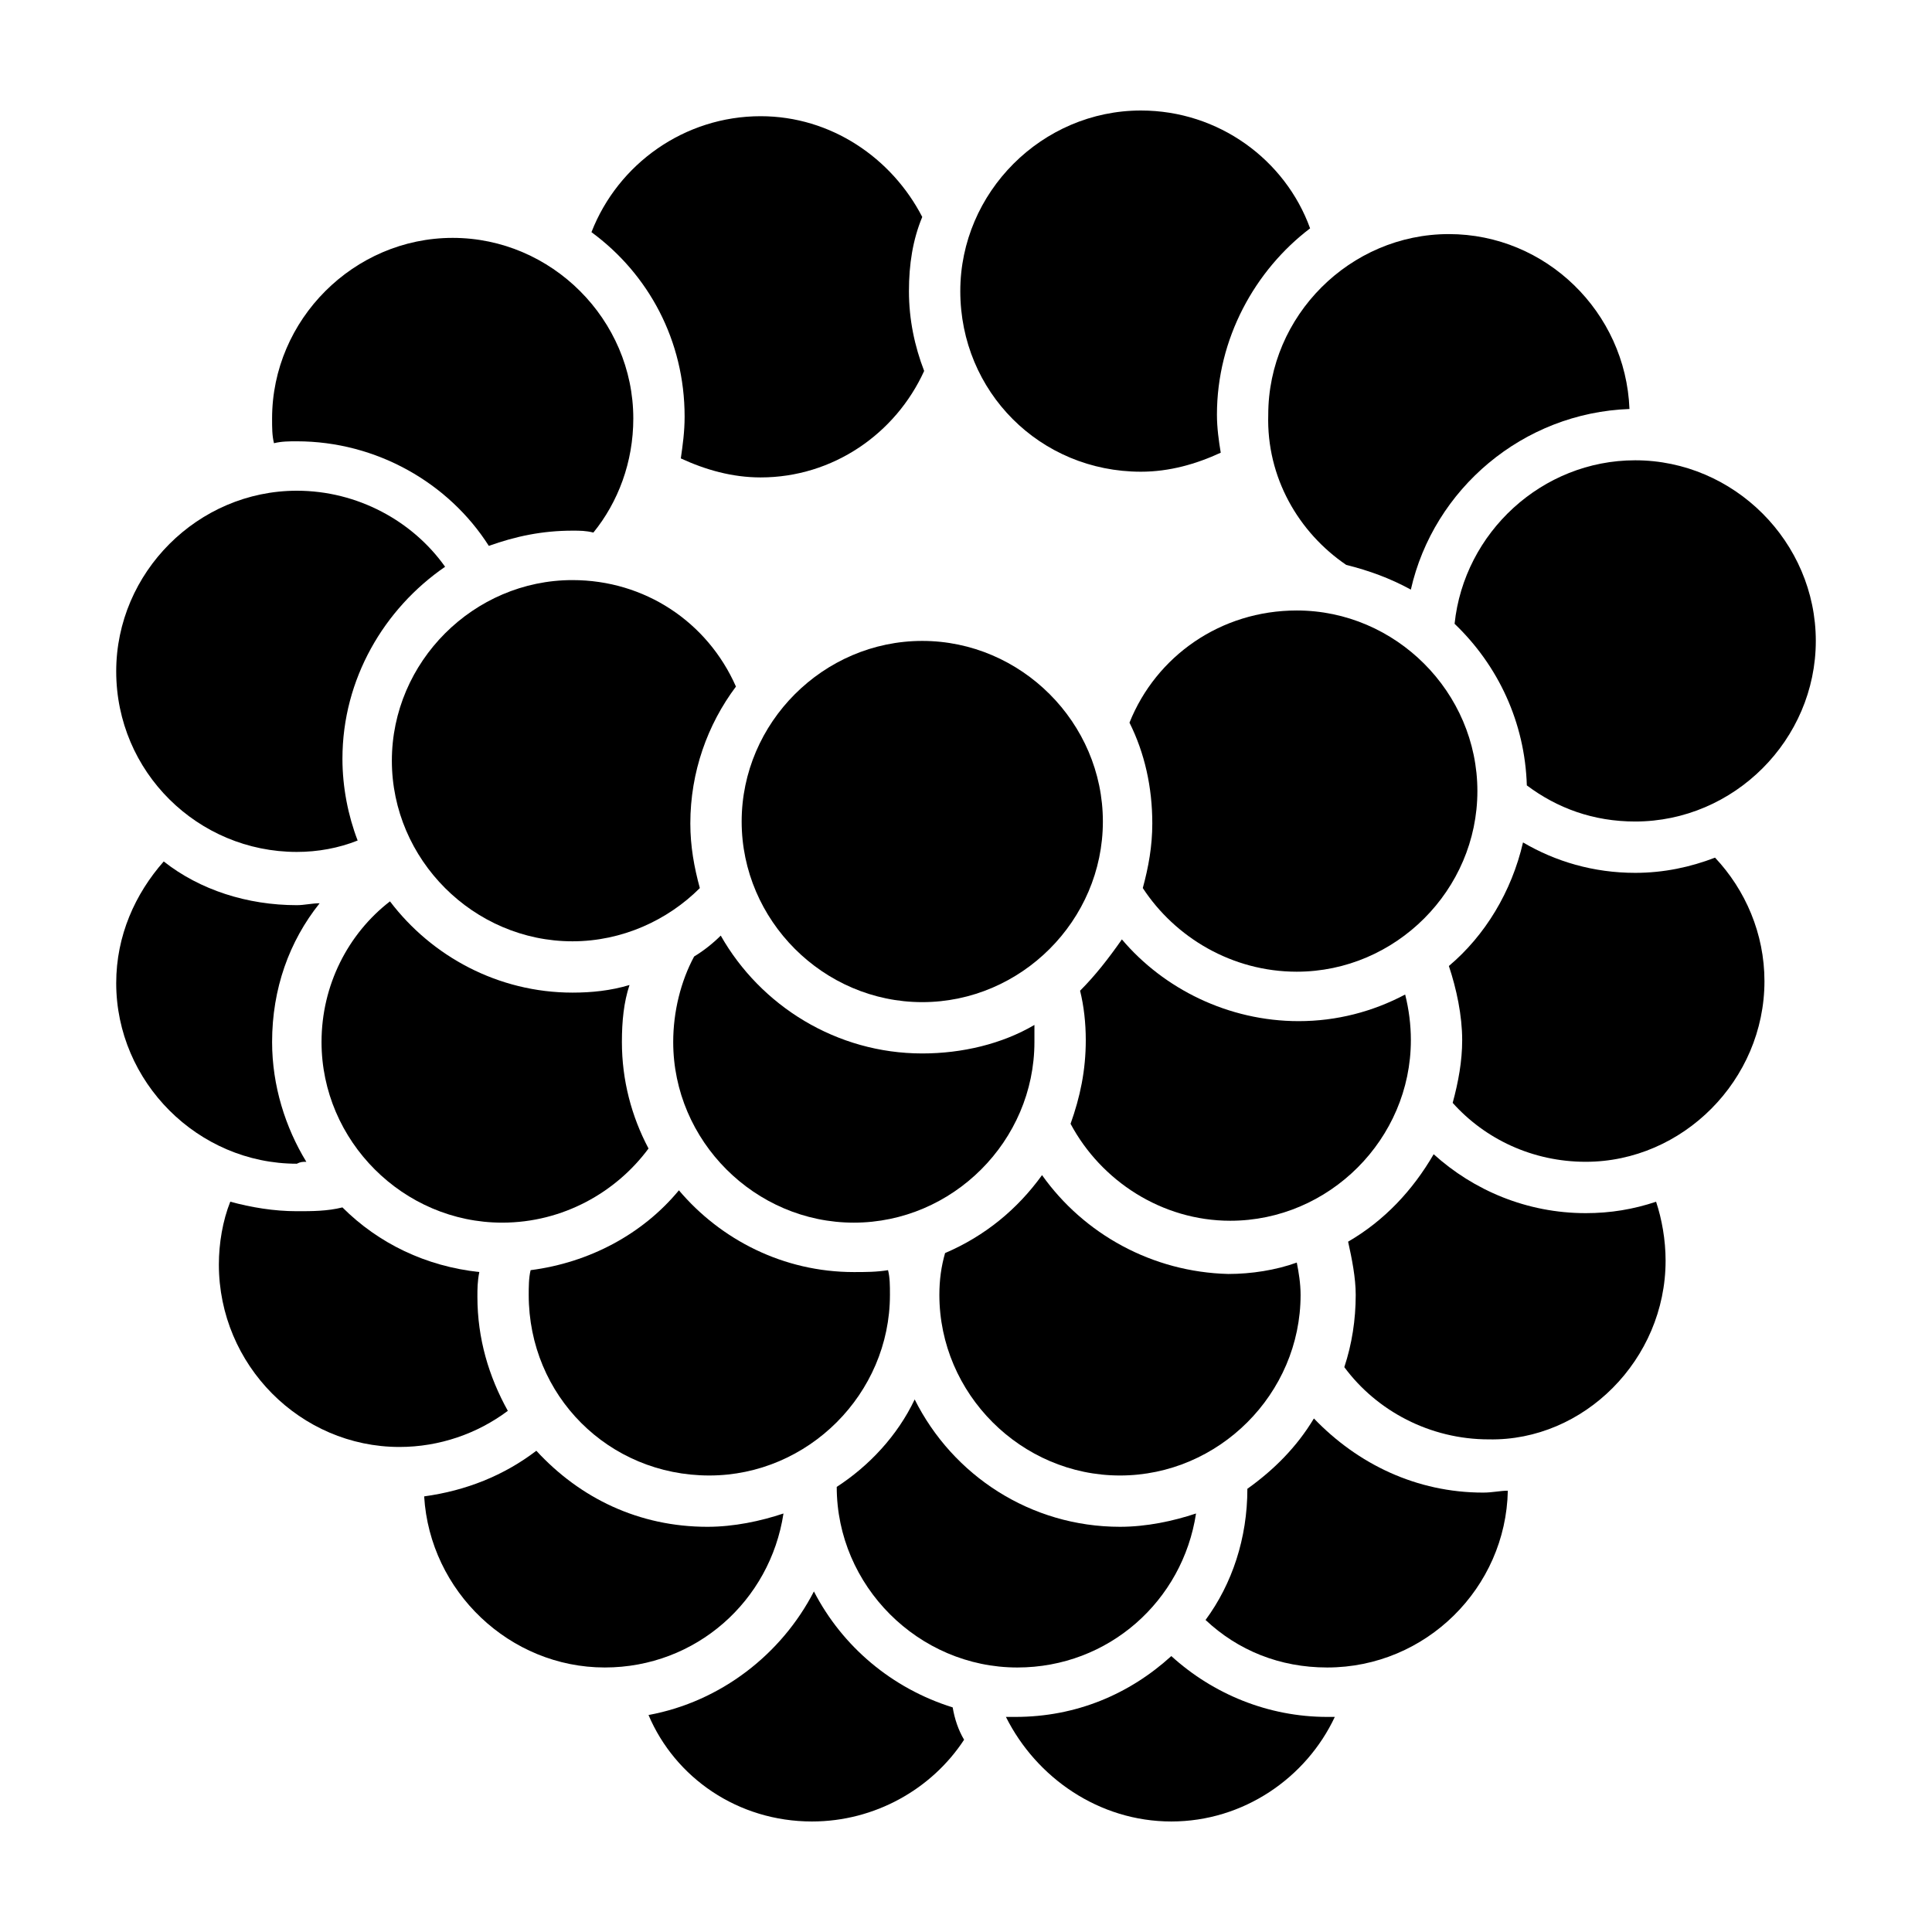 <?xml version="1.0" encoding="UTF-8"?>
<!-- Uploaded to: SVG Repo, www.svgrepo.com, Generator: SVG Repo Mixer Tools -->
<svg fill="#000000" width="800px" height="800px" version="1.1" viewBox="144 144 512 512" xmlns="http://www.w3.org/2000/svg">
 <g>
  <path d="m325.43 254.4c0 4.031-0.504 7.559-1.008 11.082 6.551 3.023 13.602 5.039 21.16 5.039 19.145 0 35.77-11.586 43.328-28.215-2.519-6.547-4.031-13.602-4.031-21.16 0-7.055 1.008-13.602 3.527-19.648-8.062-15.617-24.184-26.703-42.824-26.703-20.152 0-37.785 12.594-44.84 30.73 15.117 11.09 24.688 28.723 24.688 48.875z"/>
  <path d="m446.35 269.01c7.559 0 14.609-2.016 21.16-5.039-0.504-3.023-1.008-6.551-1.008-10.078 0-20.152 10.078-38.289 24.688-49.375-6.551-18.133-24.184-31.23-44.84-31.23-26.199 0-47.863 21.664-47.863 47.863 0.004 26.699 21.164 47.859 47.863 47.859z"/>
  <path d="m500.76 293.7c6.047 1.512 11.586 3.527 17.129 6.551 6.047-26.703 29.727-46.855 57.938-47.863-1.008-25.695-22.168-46.352-47.863-46.352-26.199 0-47.863 21.664-47.863 47.863-0.5 16.625 8.062 31.234 20.66 39.801z"/>
  <path d="m222.66 260.95c21.16 0 40.305 11.082 50.883 27.711 7.055-2.519 14.105-4.031 22.168-4.031 2.016 0 3.527 0 5.543 0.504 6.551-8.062 10.578-18.641 10.578-30.23 0-26.199-21.664-47.863-47.863-47.863-26.199 0-47.863 21.664-47.863 47.863 0 2.519 0 4.535 0.504 6.551 2.023-0.504 4.035-0.504 6.051-0.504z"/>
  <path d="m359.19 626.71c16.625 0 31.738-8.566 40.305-21.664-1.512-2.519-2.519-5.543-3.023-8.566-16.121-5.039-29.223-16.121-36.777-30.73-8.566 16.625-24.688 29.223-43.832 32.746 7.051 16.629 23.68 28.215 43.328 28.215z"/>
  <path d="m454.41 626.71c19.145 0 35.77-11.586 43.328-27.711h-2.016c-15.617 0-30.23-6.047-41.312-16.121-11.082 10.078-25.191 16.121-41.312 16.121h-2.519c8.062 16.125 24.688 27.711 43.832 27.711z"/>
  <path d="m543.59 539.05c-2.016 0-4.031 0.504-6.551 0.504-17.633 0-33.25-7.559-44.84-19.648-4.535 7.559-10.578 13.602-17.633 18.641 0 13.098-4.031 25.191-11.082 34.762 8.566 8.062 19.648 12.594 32.242 12.594 26.199 0 47.359-21.156 47.863-46.852z"/>
  <path d="m460.96 545.09c-6.047 2.016-13.098 3.527-20.152 3.527-23.68 0-44.336-13.602-54.41-33.754-4.535 9.574-12.09 17.633-20.656 23.176 0 26.199 21.664 47.863 47.863 47.863 24.18-0.004 43.828-17.637 47.355-40.812z"/>
  <path d="m304.27 585.9c24.184 0 43.832-17.633 47.359-40.809-6.047 2.016-13.098 3.527-20.152 3.527-18.137 0-33.754-7.559-45.344-20.152-8.566 6.551-18.641 10.578-29.727 12.09 1.516 25.191 22.676 45.344 47.863 45.344z"/>
  <path d="m249.86 527.46c10.578 0 20.656-3.527 28.719-9.574-5.039-9.07-8.062-19.145-8.062-30.23 0-2.016 0-4.031 0.504-6.551-14.105-1.512-26.703-7.559-36.273-17.129-4.031 1.008-8.062 1.008-12.09 1.008-6.047 0-12.09-1.008-17.633-2.519-2.016 5.039-3.023 11.082-3.023 16.625-0.004 26.707 21.66 48.371 47.859 48.371z"/>
  <path d="m331.98 535.02c26.199 0 47.863-21.664 47.863-47.863 0-2.519 0-4.535-0.504-6.551-3.023 0.504-6.047 0.504-9.07 0.504-18.641 0-35.266-8.566-46.352-21.664-9.574 11.586-23.68 19.145-39.297 21.16-0.504 2.019-0.504 4.535-0.504 6.551 0 26.703 21.16 47.863 47.863 47.863z"/>
  <path d="m585.4 478.09c0-5.543-1.008-11.082-2.519-15.617-6.047 2.016-12.09 3.023-18.641 3.023-15.617 0-29.727-6.047-40.305-15.617-5.543 9.574-13.098 17.633-22.672 23.176 1.008 4.535 2.016 9.574 2.016 14.105 0 6.551-1.008 13.098-3.023 19.145 8.566 11.586 22.672 19.145 38.289 19.145 25.191 0.5 46.855-21.164 46.855-47.359z"/>
  <path d="m420.15 455.42c-6.551 9.07-15.113 16.121-25.695 20.656-1.008 3.527-1.512 7.055-1.512 11.082 0 26.199 21.664 47.863 47.863 47.863 26.199 0 47.863-21.664 47.863-47.863 0-3.023-0.504-6.047-1.008-8.566-5.543 2.016-12.09 3.023-18.137 3.023-20.156-0.5-38.293-10.578-49.375-26.195z"/>
  <path d="m225.18 451.89c-5.543-9.07-9.07-20.152-9.07-31.738 0-14.105 4.535-26.703 12.594-36.777-2.016 0-4.031 0.504-6.047 0.504-13.098 0-25.695-4.031-35.266-11.586-7.559 8.566-12.594 19.648-12.594 32.242 0 26.199 21.664 47.863 47.863 47.863 1.008-0.508 1.512-0.508 2.519-0.508z"/>
  <path d="m229.21 420.15c0 26.199 21.664 47.863 47.863 47.863 16.121 0 30.23-8.062 38.793-19.648-4.535-8.566-7.055-18.137-7.055-28.215 0-5.543 0.504-10.578 2.016-15.113-5.039 1.512-10.078 2.016-15.113 2.016-19.648 0-37.281-9.574-48.367-24.184-11.082 8.562-18.137 22.164-18.137 37.281z"/>
  <path d="m611.6 404.03c0-12.594-5.039-24.184-13.098-32.746-6.551 2.519-13.602 4.031-21.16 4.031-11.082 0-21.16-3.023-29.727-8.062-3.023 13.098-10.078 24.688-19.648 32.746 2.016 6.047 3.527 13.098 3.527 19.648 0 5.543-1.008 11.082-2.519 16.625 8.566 9.574 21.16 15.617 35.266 15.617 25.695 0.004 47.359-21.66 47.359-47.859z"/>
  <path d="m430.23 406.55c1.008 4.031 1.512 8.566 1.512 13.098 0 8.062-1.512 15.113-4.031 22.168 8.062 15.113 24.184 25.695 42.32 25.695 26.199 0 47.863-21.664 47.863-47.863 0-4.031-0.504-8.062-1.512-12.09-8.566 4.535-18.137 7.055-28.215 7.055-18.641 0-35.77-8.566-46.855-21.664-3.523 5.039-7.051 9.57-11.082 13.602z"/>
  <path d="m327.95 397.48c-3.527 6.551-5.543 14.609-5.543 22.672 0 26.199 21.664 47.863 47.863 47.863 26.199 0 47.863-21.664 47.863-47.863v-4.535c-8.566 5.039-19.145 7.559-29.727 7.559-22.672 0-42.824-12.594-53.402-31.234-2.016 2.012-4.535 4.027-7.055 5.539z"/>
  <path d="m222.66 369.77c5.543 0 11.082-1.008 16.121-3.023-2.519-6.551-4.031-14.105-4.031-21.664 0-21.16 11.082-39.801 27.207-50.883-8.566-12.09-23.176-20.152-39.297-20.152-26.199 0-47.863 21.664-47.863 47.863 0.004 26.699 21.668 47.859 47.863 47.859z"/>
  <path d="m295.71 297.73c-26.199 0-47.863 21.664-47.863 47.863 0 26.199 21.664 47.863 47.863 47.863 13.098 0 25.191-5.543 33.754-14.105-1.512-5.543-2.519-11.082-2.519-17.129 0-13.602 4.535-26.199 12.09-36.273-7.555-17.137-24.18-28.219-43.324-28.219z"/>
  <path d="m529.48 309.31c11.586 11.082 18.641 26.199 19.145 42.824 8.062 6.047 17.633 9.574 28.719 9.574 26.199 0 47.863-21.664 47.863-47.863 0-26.199-21.664-47.863-47.863-47.863-24.688 0-45.344 19.145-47.863 43.328z"/>
  <path d="m487.66 401.51c26.199 0 47.863-21.664 47.863-47.863 0-26.199-21.664-47.863-47.863-47.863-20.152 0-37.281 12.09-44.336 29.727 4.031 8.062 6.047 17.129 6.047 26.703 0 6.047-1.008 11.586-2.519 17.129 8.566 13.098 23.68 22.168 40.809 22.168z"/>
  <path d="m388.41 313.85c-26.199 0-47.863 21.664-47.863 47.863 0 26.199 21.664 47.863 47.863 47.863 26.199 0 47.863-21.664 47.863-47.863 0-26.199-21.664-47.863-47.863-47.863z"/>
 </g>
</svg>
